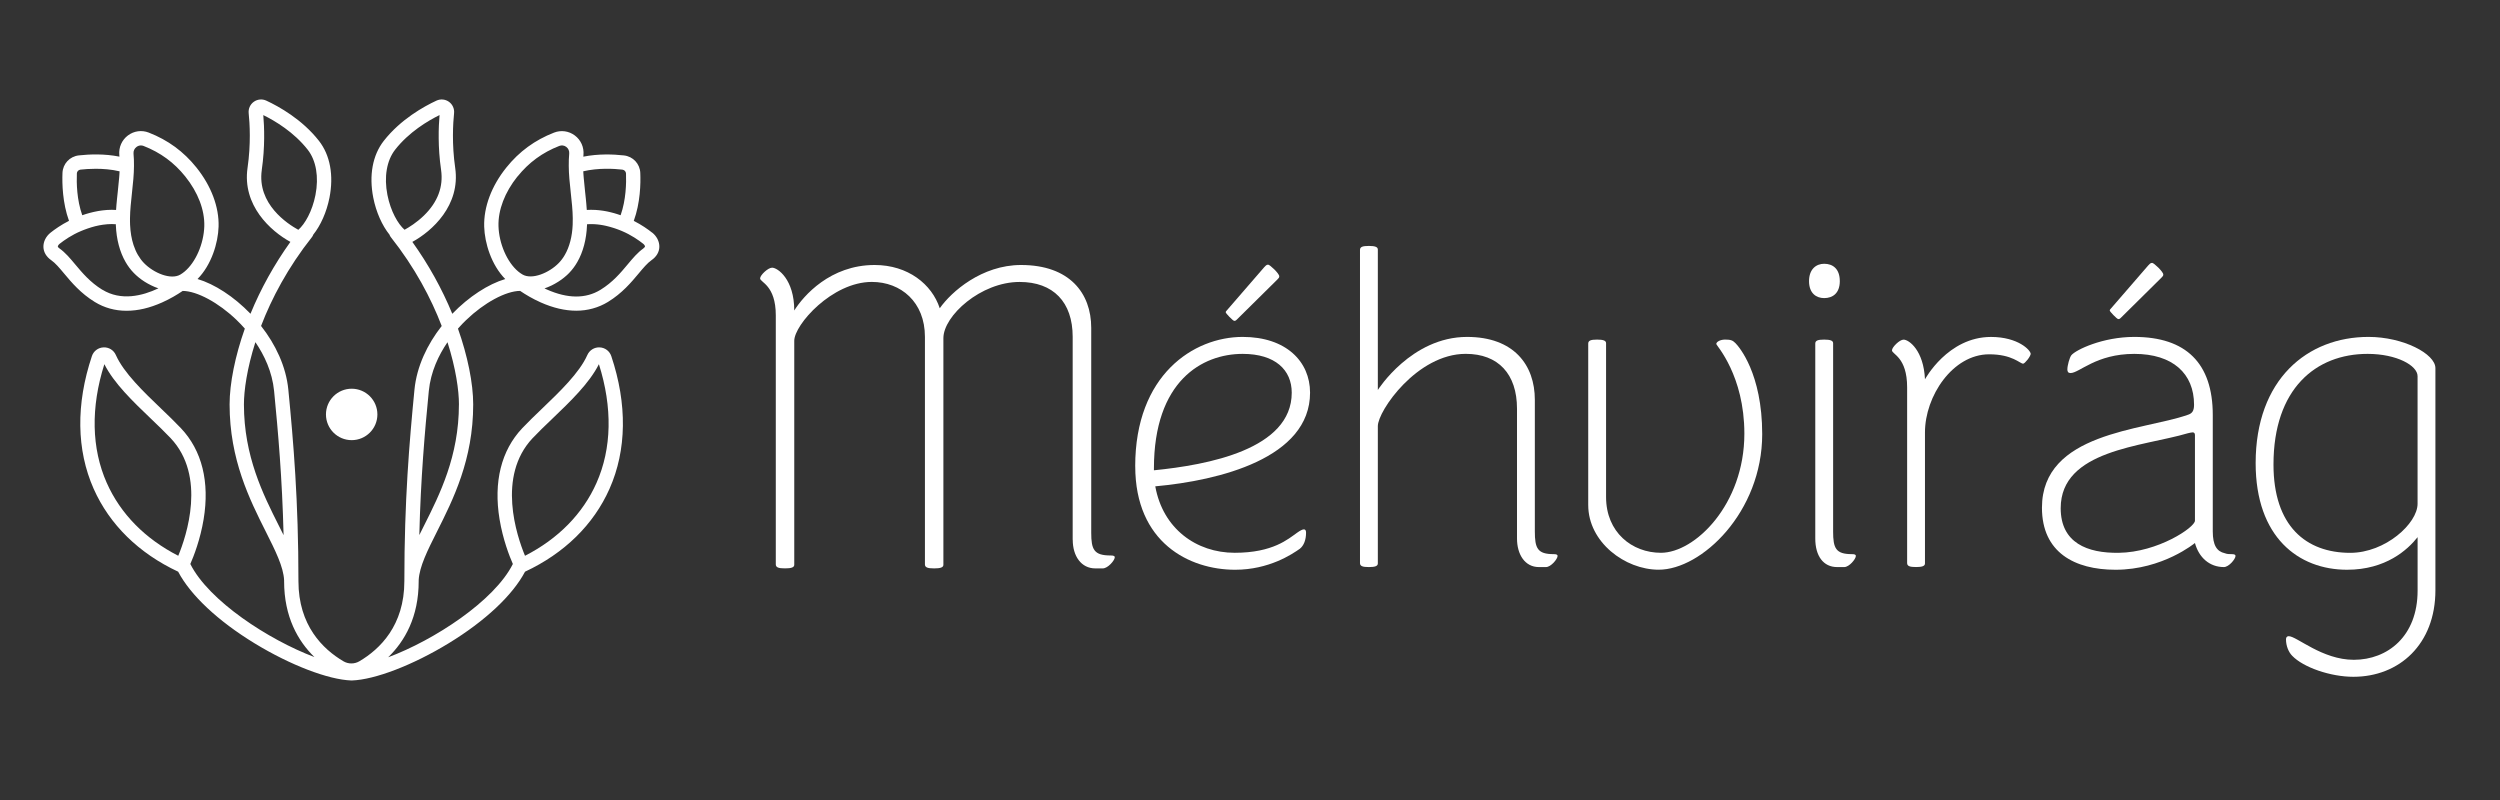 <?xml version="1.0" encoding="UTF-8"?>
<svg id="Layer_1" data-name="Layer 1" xmlns="http://www.w3.org/2000/svg" viewBox="0 0 885.61 283.46">
  <rect x="0" y="0" width="885.61" height="283.46" fill="#333333" stroke="none"/>
  <defs>
    <style>
      .cls-1 {
        fill: #fff;
        stroke-width: 0px;
      }
    </style>
  </defs>
  <path class="cls-1" d="M402.14,165.17c0-32.39,20.7-45.82,38.08-45.82,15.33,0,23.86,8.69,23.86,19.75,0,23.23-32.23,31.13-54.83,33.18,2.69,15.01,14.54,23.54,28.13,23.54s18.96-4.9,22.12-7.11c2.21-1.58,3.16-1.58,3.16,0,0,2.53-.79,4.58-2.21,5.69-2.69,1.9-10.9,7.43-22.91,7.43-16.27,0-35.39-9.64-35.39-36.66ZM408.77,166.6c19.12-1.9,48.82-7.43,48.82-27.49,0-8.06-5.85-13.75-17.38-13.75-14.38,0-31.44,9.64-31.44,40.61v.63ZM434.21,110.66c0-.32.16-.47.32-.63l13.27-15.33c.47-.47.79-.95,1.42-.95s3.95,3.16,3.95,4.11c0,.47-.16.63-.63,1.11l-14.38,14.22c-.47.47-.63.47-.95.47-.47,0-3-2.69-3-3Z"/>
  <path class="cls-1" d="M537.39,190.77v-45.98c0-12.32-6.64-19.44-18.17-19.44-17.22,0-31.13,20.22-31.13,25.6v48.67c0,.95-1.11,1.26-3.16,1.26-2.21,0-3.16-.32-3.16-1.42v-110.92c0-1.11.95-1.42,3.16-1.42,2.05,0,3.16.32,3.16,1.26v49.77s11.85-18.8,31.6-18.8c16.59,0,24.02,9.95,24.02,22.28v46.61c0,6,.95,8.06,6.64,8.06.95,0,1.42.16,1.42.63,0,1.11-2.37,3.95-4.11,3.95h-2.53c-4.9,0-7.74-4.42-7.74-10.11Z"/>
  <path class="cls-1" d="M562.62,178.92v-57.2c0-1.11.95-1.42,3.16-1.42,2.05,0,3.16.32,3.16,1.26v54.51c0,12.48,9.16,19.75,19.44,19.75,12.01,0,29.55-17.06,29.55-42.19,0-20.7-9.95-31.29-9.95-31.76,0-.79,1.42-1.58,3.16-1.58,2.05,0,2.69.32,3.63,1.26,1.26,1.26,9.48,10.74,9.48,32.23,0,27.65-21.49,48.03-36.66,48.03-12.01,0-24.97-9.8-24.97-22.91Z"/>
  <path class="cls-1" d="M651.74,99.6c0,4.27-2.53,6-5.53,6-2.84,0-5.37-1.74-5.37-6s2.53-6.16,5.37-6.16c3,0,5.53,1.74,5.53,6.16ZM649.37,188.24c0,6,.95,8.06,6.64,8.06.95,0,1.42.16,1.42.63,0,1.11-2.37,3.95-4.11,3.95h-2.53c-4.9,0-7.74-3.95-7.74-10.11v-69.05c0-1.11.95-1.42,3.16-1.42,2.05,0,3.16.32,3.16,1.26v66.68Z"/>
  <path class="cls-1" d="M675.59,199.46v-62.25c0-10.74-5.37-11.69-5.37-13.11,0-1.11,2.69-3.79,4.11-3.79,1.9,0,7.11,3.79,7.58,14.06,0,0,8.06-15.01,23.39-15.01,9.64,0,14.06,4.74,14.06,6,0,.32-.47,1.26-1.11,2.05-.63.79-1.26,1.42-1.58,1.42-1.11,0-3.79-3.32-12.01-3.32-12.96,0-22.75,14.85-22.75,27.65v46.45c0,.95-1.11,1.26-3.16,1.26-2.21,0-3.16-.32-3.16-1.42Z"/>
  <path class="cls-1" d="M777.55,192.35s-11.38,9.48-28.13,9.48c-14.54,0-26.07-6.16-26.07-21.96,0-26.7,35.71-27.34,51.51-32.87,1.58-.47,2.37-1.26,2.37-3.63,0-11.06-7.58-18.01-21.17-18.01s-19.44,6.79-22.6,6.79c-.79,0-1.11-.47-1.11-1.26,0-1.42.79-4.27,1.42-5.06,1.58-1.9,11.06-6.48,22.28-6.48,18.33,0,27.81,9.32,27.81,27.65v41.24c0,4.9,1.42,7.11,4.27,7.74.79.32,1.58.32,2.37.32.95,0,1.42.16,1.42.63,0,1.11-2.37,3.95-4.11,3.95-5.06,0-8.85-3.32-10.27-8.53ZM750.53,195.83c13.9-.16,27.02-9.01,27.02-11.38v-30.34c0-.63-.32-.95-.79-.95-.32,0-1.11.16-1.74.32-15.96,4.74-45.03,5.85-45.03,26.55,0,12.32,9.48,15.96,20.54,15.8ZM747.37,110.03c0-.32.16-.47.32-.63l13.27-15.33c.47-.47.79-.95,1.42-.95s3.95,3.16,3.95,4.11c0,.47-.16.63-.63,1.11l-14.38,14.22c-.47.47-.63.47-.95.47-.47,0-3-2.69-3-3Z"/>
  <path class="cls-1" d="M856.41,190.3c-3.48,4.42-11.22,11.53-24.97,11.53-17.22,0-32.39-11.53-32.39-37.76,0-29.71,18.33-44.72,39.98-44.72,12.32,0,23.7,6,23.7,11.06v78.69c0,19.12-12.8,30.65-29.07,30.65-8.06,0-17.7-3.32-21.65-7.43-1.26-1.26-2.21-3.48-2.21-5.85,0-.63.32-1.11.95-1.11,2.84,0,11.85,8.37,23.07,8.37,12.01,0,22.6-8.37,22.6-24.49v-18.96ZM856.41,133.26c0-3.79-7.43-7.9-17.7-7.9-18.33,0-33.34,12.32-33.34,39.19,0,21.81,11.53,31.29,27.18,31.29,12.48,0,23.86-10.43,23.86-17.38v-45.19Z"/>
  <path class="cls-1" d="M379.99,191.25v-71.93c0-12.32-6.87-19.44-18.81-19.44-13.74,0-26.99,12.01-26.99,19.91v80.3c0,.95-1.15,1.26-3.27,1.26-2.29,0-3.27-.32-3.27-1.42v-80.62c0-12.32-8.51-19.44-18.81-19.44-14.07,0-27.48,15.17-27.48,20.86v79.35c0,.95-1.15,1.26-3.27,1.26-2.29,0-3.27-.32-3.27-1.42v-88.2c0-10.74-5.56-11.69-5.56-13.11,0-1.11,2.78-3.79,4.25-3.79,1.96,0,7.85,4.11,7.85,15.17,3.27-5.21,12.76-16.12,28.47-16.12,11.78,0,20.29,6.79,23.07,15.33,4.09-5.85,14.89-15.33,28.79-15.33,17.18,0,24.87,9.95,24.87,22.28v72.56c0,6,.98,8.06,6.87,8.06.98,0,1.47.16,1.47.63,0,1.11-2.45,3.95-4.25,3.95h-2.62c-5.07,0-8.02-4.42-8.02-10.11Z"/>
  <g>
    <circle class="cls-1" cx="124.58" cy="146.81" r="9.11"/>
    <path class="cls-1" d="M231.04,82.43c-1.49-1.19-3.74-2.77-6.53-4.19,2.32-6.35,2.47-13.21,2.31-16.98-.13-3.23-2.56-5.84-5.79-6.2-3.78-.42-9.07-.62-14.39.44.01-.2.03-.41.05-.61.24-2.7-.9-5.28-3.06-6.9-2.13-1.6-4.89-1.98-7.37-1.01-6.82,2.66-12.35,6.71-16.9,12.38-5.26,6.55-8.04,13.98-7.84,20.92.17,5.86,2.55,13.59,7.46,18.57-5.98,1.78-12.87,6.2-18.76,12.31-3.64-8.85-8.45-17.51-14.15-25.47,7.01-3.82,17.1-12.95,15.18-26.23-1.22-8.43-.77-15.75-.4-19.36.16-1.57-.53-3.12-1.82-4.04-1.29-.92-2.98-1.08-4.42-.41-4.4,2.04-12.68,6.61-18.66,14.25-3.96,5.06-5.28,12.21-3.72,20.14,1.01,5.12,3.14,9.85,5.75,13.1.09.28.22.54.41.79,8.6,10.85,14.35,21.81,18.08,31.55-5.07,6.47-8.84,14.27-9.65,22.56-1.81,18.62-3.58,39.21-3.58,67.85,0,15.69-8.66,24.08-15.93,28.36-1.75,1.03-3.92,1.03-5.66,0-7.27-4.28-15.93-12.68-15.93-28.36,0-28.65-1.77-49.23-3.58-67.85-.81-8.3-4.58-16.09-9.66-22.57,3.73-9.74,9.48-20.69,18.07-31.54.19-.24.32-.51.41-.79,2.61-3.25,4.74-7.98,5.75-13.1,1.56-7.93.24-15.08-3.72-20.14-5.98-7.64-14.26-12.21-18.66-14.25-1.44-.67-3.13-.51-4.42.41-1.29.92-1.98,2.46-1.82,4.04.38,3.61.82,10.93-.4,19.36-1.93,13.28,8.17,22.41,15.18,26.23-5.7,7.96-10.51,16.61-14.14,25.46-5.88-6.11-12.78-10.54-18.76-12.31,4.91-4.98,7.29-12.71,7.46-18.57.2-6.94-2.59-14.36-7.84-20.92-4.55-5.67-10.07-9.72-16.9-12.38-2.49-.97-5.24-.59-7.37,1.01-2.16,1.62-3.3,4.2-3.06,6.9.02.2.03.4.05.61-5.32-1.06-10.61-.86-14.39-.44-3.22.36-5.66,2.97-5.79,6.2-.15,3.77,0,10.63,2.31,16.98-2.79,1.42-5.03,3-6.53,4.19-1.65,1.31-2.59,3.22-2.53,5.1.06,1.8,1.03,3.45,2.75,4.64,1.49,1.04,2.93,2.76,4.6,4.76,2.6,3.11,5.83,6.98,10.86,10.06,3.38,2.07,7.16,3.11,11.23,3.11s8.19-.98,12.59-2.94c2.89-1.29,5.39-2.79,7.3-4.09,5.06.03,12.73,4.16,19.11,10.31.87.84,1.87,1.86,2.91,3.04-3.43,9.66-5.4,19.42-5.4,26.86,0,19.55,7.12,33.71,12.84,45.09,3.35,6.67,6.25,12.43,6.47,17.2,0,.02,0,.04,0,.06,0,.09,0,.17,0,.26,0,12.65,4.9,21.19,10.73,26.88-16.21-6.11-37.42-19.92-43.95-32.97,1.21-2.75,3.52-8.66,4.71-15.83,2.19-13.23-.58-24.38-8.02-32.25-2.12-2.24-4.51-4.53-7.03-6.95-6.21-5.95-13.25-12.69-16.04-18.99-.77-1.74-2.48-2.8-4.39-2.71-1.89.09-3.5,1.3-4.1,3.1-5.69,17.01-5.47,33.26.63,47,5.64,12.69,15.99,22.84,29.93,29.36,4.38,8.32,14.08,17.45,27.1,25.39,12.62,7.7,26.07,12.86,34.25,13.15.03,0,.06,0,.09,0,0,0,0,0,0,0,0,0,0,0,0,0s0,0,0,0c0,0,0,0,0,0,.03,0,.06,0,.09,0,8.18-.28,21.62-5.45,34.25-13.15,13.02-7.94,22.72-17.07,27.1-25.39,13.95-6.52,24.3-16.67,29.93-29.36,6.1-13.74,6.32-29.99.63-47-.6-1.79-2.21-3.01-4.1-3.1-1.9-.09-3.62.98-4.39,2.71-2.79,6.3-9.83,13.04-16.04,18.99-2.53,2.42-4.91,4.71-7.03,6.95-7.43,7.87-10.2,19.02-8.02,32.25,1.19,7.18,3.5,13.08,4.71,15.83-6.56,13.11-27.93,26.99-44.17,33.05,5.86-5.69,10.81-14.25,10.81-26.96,0-.12,0-.24,0-.36.24-4.77,3.12-10.51,6.47-17.17,5.72-11.38,12.85-25.54,12.84-45.09,0-7.44-1.97-17.19-5.4-26.85,1.05-1.19,2.04-2.21,2.92-3.05,6.38-6.14,14.04-10.27,19.1-10.31,1.91,1.29,4.41,2.8,7.3,4.08,4.4,1.96,8.63,2.94,12.59,2.94s7.85-1.04,11.23-3.11c5.03-3.08,8.26-6.95,10.86-10.06,1.67-2,3.11-3.72,4.6-4.76,1.71-1.19,2.69-2.84,2.74-4.64.06-1.88-.89-3.79-2.53-5.1ZM139.97,53.03c4.88-6.24,11.58-10.22,15.74-12.27-.36,4.14-.64,11.3.54,19.42.86,5.97-1.18,11.41-6.08,16.18-2.57,2.5-5.31,4.18-6.86,5.03-2.32-2.03-4.92-6.53-6.07-12.34-1.25-6.36-.26-12.2,2.74-16.03ZM92.73,60.19c1.18-8.12.9-15.28.54-19.42,4.15,2.04,10.85,6.03,15.74,12.27,2.99,3.82,3.99,9.66,2.74,16.03-1.14,5.8-3.74,10.31-6.07,12.34-3.77-2.06-14.69-9.13-12.94-21.21ZM48.38,52.04c.46-.34.98-.52,1.52-.52.32,0,.64.06.96.18,5.97,2.33,10.81,5.87,14.78,10.83,4.5,5.61,6.89,11.86,6.73,17.6-.18,6.21-3.06,12.83-7.02,16.1-.47.39-.97.74-1.47,1.04-3.34,1.98-9.46-.56-12.87-4.08-.81-.83-1.53-1.8-2.15-2.87-.62-1.06-1.14-2.25-1.56-3.53-.7-2.14-1.11-4.56-1.22-7.17-.02-.36-.03-.73-.03-1.11,0,0,0,0,0,0,0-.36,0-.74,0-1.14,0-.02,0-.05,0-.07.04-2.93.36-5.84.69-8.91.18-1.63.36-3.32.5-4.99.14-1.68.21-3.19.22-4.58.02-1.56-.03-2.99-.16-4.37-.09-.95.3-1.82,1.05-2.39ZM27.22,61.45c.03-.71.57-1.28,1.28-1.36,1.37-.15,3.26-.3,5.42-.3,2.58,0,5.54.21,8.44.9,0,.01,0,.03,0,.04-.01.23-.03.47-.04.71,0,.12-.01.24-.02.36-.03.38-.05.76-.09,1.16-.13,1.61-.31,3.26-.48,4.86-.07.66-.14,1.32-.21,1.99-.02.18-.04.36-.06.54-.06.6-.12,1.2-.17,1.8-.01.13-.02.27-.04.4-.05.6-.1,1.21-.13,1.82-.08,0-.17,0-.25,0-.37-.02-.74-.03-1.11-.04-.13,0-.25,0-.38,0-.47,0-.94.02-1.41.05-.12,0-.25.02-.37.03-.35.03-.71.06-1.05.1-.16.02-.32.04-.48.06-.34.05-.68.1-1.02.15-.12.02-.24.04-.36.06-.44.08-.87.17-1.3.26-.13.03-.27.06-.4.09-.31.07-.62.15-.93.23-.14.04-.28.07-.42.11-.35.1-.69.2-1.03.3-.07.02-.13.04-.2.06-.4.13-.79.26-1.17.39-.03.01-.07.02-.1.03-1.94-5.46-2.05-11.46-1.91-14.79ZM36.26,102.65c-4.32-2.65-7.13-6.02-9.62-8.99-1.82-2.18-3.55-4.24-5.59-5.67-.39-.27-.57-.51-.57-.64,0-.22.24-.66.62-.96,1.63-1.3,4.28-3.15,7.62-4.55.31-.13.65-.27.99-.4.08-.03.16-.06.24-.09.35-.13.7-.26,1.07-.39.04-.01.08-.03.12-.04.34-.12.69-.23,1.05-.34.08-.03.16-.05.25-.08.39-.12.79-.23,1.19-.33.07-.02.13-.03.2-.05.37-.09.74-.17,1.12-.25.08-.02.15-.03.23-.05.42-.08.85-.15,1.28-.21.09-.01.17-.02.26-.03.39-.05.79-.09,1.19-.13.06,0,.12-.01.18-.02.44-.03.88-.05,1.32-.05.1,0,.21,0,.31,0,.41,0,.81.02,1.22.05.03,0,.06,0,.09,0,0,.12,0,.25.01.37.2,4.98,1.4,9.49,3.45,13.03.82,1.43,1.8,2.73,2.9,3.86.23.24.48.48.74.72.07.07.15.14.23.21.2.18.41.36.63.54.08.06.15.13.23.19.29.23.59.46.9.69.04.03.09.06.13.09.27.19.55.38.84.57.1.06.2.13.3.19.26.17.53.33.81.48.08.05.16.1.25.14.35.2.71.38,1.08.56.08.04.15.07.23.11.3.14.6.28.9.41.11.05.22.09.34.14.32.13.63.25.96.36.06.02.11.04.16.06-5.73,2.71-13.25,4.53-19.84.49ZM98.71,186.08c-5.48-10.9-12.3-24.46-12.3-42.81,0-4.91,1.08-12.72,4.06-22.06,3.13,4.58,5.96,10.46,6.63,17.31,1.44,14.76,2.85,30.76,3.36,51.05-.56-1.14-1.15-2.31-1.75-3.5ZM37.83,171.09c-5.43-12.23-5.73-26.75-.86-42.08,3.41,6.78,10.11,13.2,16.61,19.42,2.48,2.37,4.82,4.62,6.86,6.77,12.75,13.5,5.59,34.72,2.71,41.68-11.75-6.01-20.47-14.88-25.31-25.78ZM188.69,155.2c2.03-2.15,4.38-4.4,6.86-6.77,6.49-6.22,13.2-12.64,16.61-19.42,4.86,15.33,4.57,29.86-.86,42.08-4.84,10.91-13.57,19.78-25.32,25.79-2.88-6.95-10.07-28.15,2.71-41.68ZM162.57,143.27c0,18.35-6.82,31.91-12.3,42.81-.6,1.18-1.18,2.34-1.73,3.47.51-20.28,1.92-36.27,3.36-51.02.67-6.85,3.49-12.73,6.62-17.3,2.98,9.33,4.06,17.14,4.06,22.05ZM220.48,60.1c.71.08,1.25.65,1.28,1.36.13,3.33.02,9.33-1.91,14.79-.04-.01-.07-.02-.11-.04-.28-.1-.56-.19-.84-.28-.08-.03-.16-.05-.24-.08-.37-.12-.74-.23-1.12-.34-.09-.02-.18-.05-.27-.07-.29-.08-.59-.16-.89-.23-.14-.03-.27-.06-.41-.1-.26-.06-.53-.12-.8-.18-.15-.03-.3-.06-.46-.09-.27-.05-.54-.1-.81-.14-.15-.02-.3-.05-.45-.07-.3-.05-.61-.08-.92-.12-.12-.01-.24-.03-.36-.04-.43-.04-.86-.08-1.29-.11-.08,0-.16,0-.24,0-.35-.02-.71-.03-1.07-.03-.05,0-.09,0-.14,0-.09,0-.18,0-.27,0-.35,0-.7.01-1.05.03-.08,0-.17,0-.25,0-.04-.61-.08-1.21-.14-1.82-.01-.13-.02-.25-.03-.38-.05-.61-.11-1.21-.17-1.81-.02-.18-.04-.37-.06-.55-.07-.66-.14-1.33-.21-1.98-.17-1.6-.35-3.25-.48-4.87-.03-.4-.06-.78-.09-1.15-.01-.16-.02-.32-.03-.48-.01-.2-.03-.41-.03-.6,0-.01,0-.03,0-.04,5.32-1.25,10.86-.93,13.86-.59ZM183.33,62.53c3.98-4.96,8.81-8.5,14.78-10.83.85-.33,1.75-.21,2.48.33.75.57,1.14,1.44,1.05,2.39-.12,1.37-.18,2.84-.16,4.36.01,1.41.08,2.91.22,4.59.14,1.68.32,3.37.5,5,.17,1.54.33,3.03.46,4.51.13,1.48.22,2.94.24,4.4,0,0,0,0,0,0s0,0,0,0c.01.84,0,1.59-.03,2.32-.17,4.16-1.13,7.86-2.78,10.7-.61,1.06-1.33,2.03-2.14,2.86-3.4,3.51-9.52,6.05-12.87,4.07-.5-.29-.99-.64-1.47-1.03,0,0,0,0,0,0-3.95-3.27-6.84-9.89-7.02-16.1-.16-5.73,2.23-11.98,6.73-17.6ZM227.93,88c-2.05,1.43-3.77,3.49-5.59,5.67-2.48,2.97-5.3,6.34-9.62,8.99-5.22,3.2-11.6,3.17-18.98-.1-.29-.13-.58-.26-.86-.4.05-.02.11-.04.16-.06.32-.11.64-.23.96-.36.11-.04.22-.09.33-.14.31-.13.61-.27.91-.41.07-.03.15-.07.22-.1.37-.18.73-.37,1.08-.57.08-.04.16-.09.24-.14.28-.16.55-.32.82-.49.1-.06.19-.12.29-.18.29-.19.58-.38.86-.58.04-.03.08-.05.12-.08.31-.23.61-.46.9-.69.08-.06.15-.12.23-.19.22-.18.43-.36.63-.54.08-.07.15-.13.23-.2.26-.24.51-.48.74-.72,1.1-1.14,2.08-2.44,2.89-3.86,2.06-3.55,3.25-8.05,3.45-13.03,0-.13.01-.25.01-.38.29-.02.58-.04.88-.05.1,0,.21,0,.31,0,.2,0,.4,0,.6,0,.13,0,.27,0,.4.01.17,0,.34.01.51.02.14,0,.28.02.42.03.16.01.32.03.49.04.14.01.28.03.42.05.16.02.32.04.48.06.14.02.27.04.41.06.17.03.33.06.5.08.13.02.25.04.38.07.2.04.39.08.59.12.09.02.18.04.27.06.28.06.55.13.82.2.1.03.2.05.3.08.18.05.35.09.52.14.11.03.22.07.33.1.16.05.32.09.47.14.11.03.22.07.33.1.16.05.31.1.46.15.1.04.21.07.31.11.15.05.3.11.45.16.1.03.19.07.28.1.16.06.32.12.47.18.08.03.15.06.23.09.21.08.42.17.62.25.02,0,.03.01.05.02,3.34,1.41,5.99,3.26,7.62,4.56.38.3.63.74.62.96,0,.12-.18.36-.57.64Z"/>
  </g>
</svg>